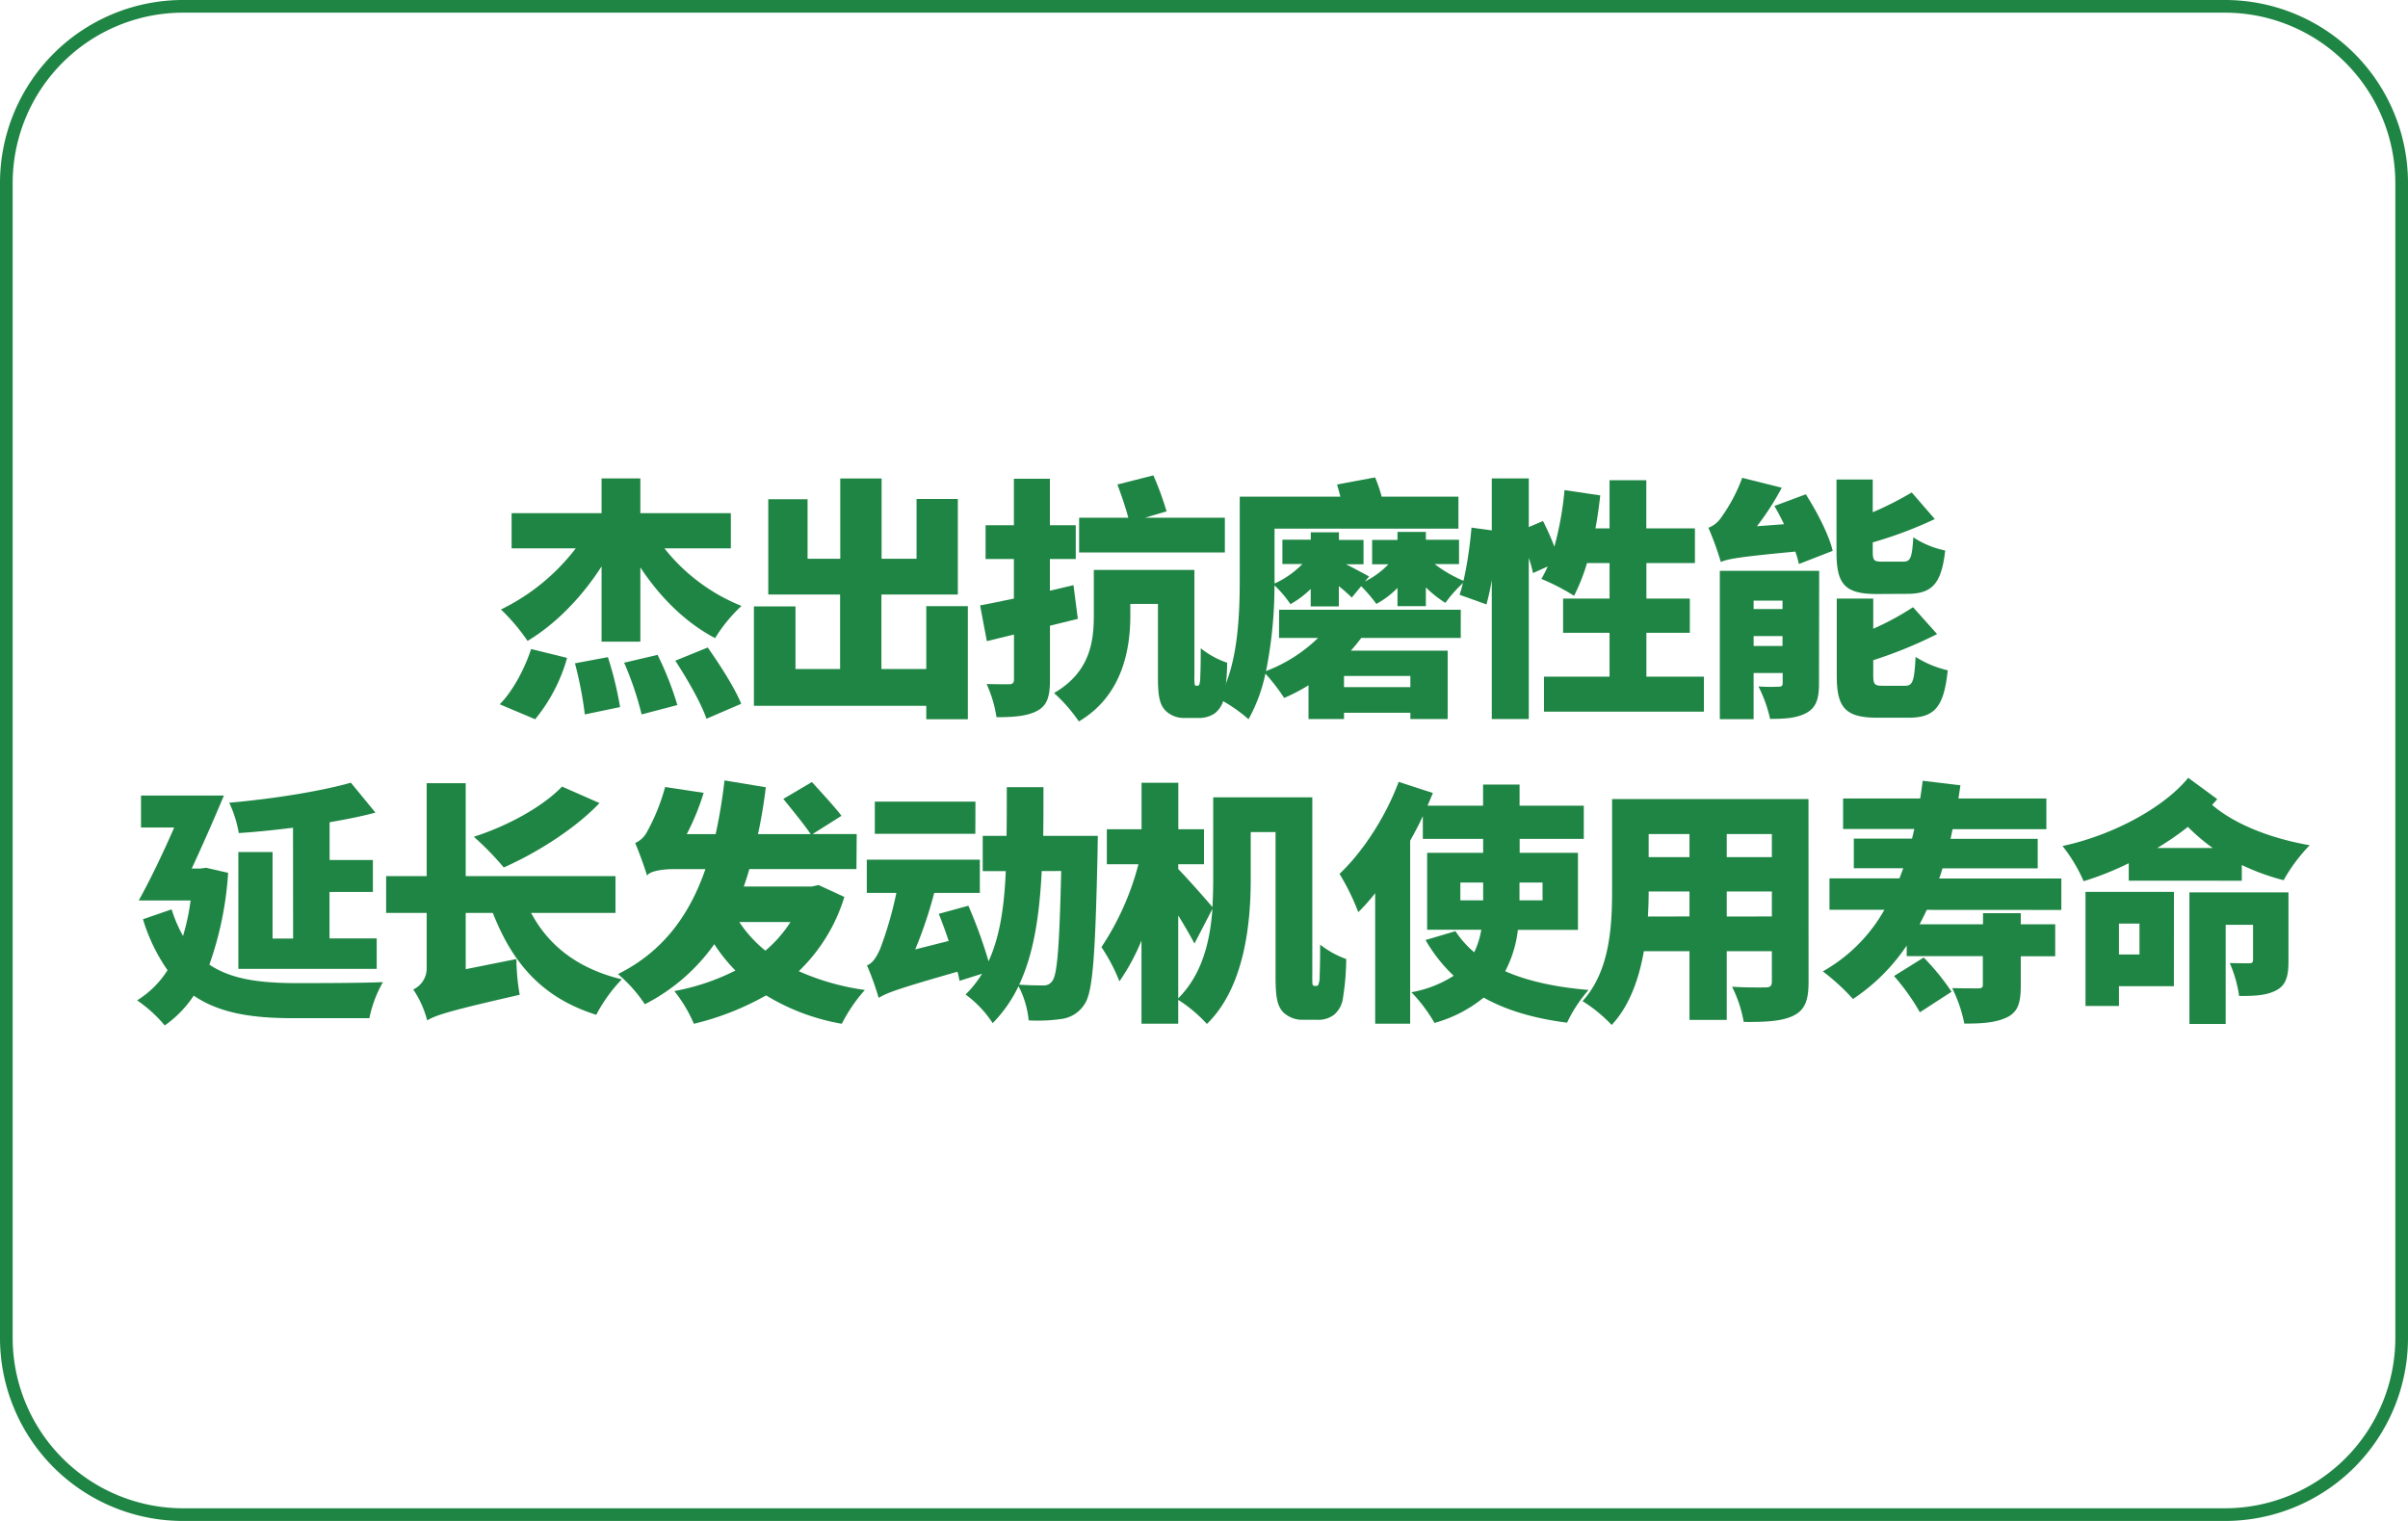<svg id="图层_1" data-name="图层 1" xmlns="http://www.w3.org/2000/svg" viewBox="0 0 570 360"><defs><style>.cls-1{fill:#1f8544;}</style></defs><path class="cls-1" d="M526.69,3A40.35,40.35,0,0,1,567,43.31V316.69A40.35,40.35,0,0,1,526.69,357H43.31A40.35,40.35,0,0,1,3,316.69V43.31A40.35,40.35,0,0,1,43.31,3H526.69m0-3H43.31A43.31,43.31,0,0,0,0,43.31V316.69A43.31,43.31,0,0,0,43.31,360H526.69A43.31,43.31,0,0,0,570,316.69V43.31A43.31,43.31,0,0,0,526.69,0Z"/><path class="cls-1" d="M118.28,166.7c2.88-2.82,5.82-8.1,7.44-13.08l8.52,2.1a39.81,39.81,0,0,1-7.56,14.52Zm24.12-32.64c-4.62,7.2-10.8,13.62-17.52,17.64a46.48,46.48,0,0,0-6.3-7.44,49.54,49.54,0,0,0,17.7-14.46H121.1v-8.34h21.3v-8.22h9.18v8.22H173v8.34H157.28a44.3,44.3,0,0,0,18.24,13.62,36.51,36.51,0,0,0-6.25,7.62c-7-3.66-13.07-9.72-17.69-16.74v17.58H142.4Zm1.5,21.48a83.85,83.85,0,0,1,2.88,11.82l-8.34,1.74A92.52,92.52,0,0,0,136.1,157Zm11.76-.54a75.74,75.74,0,0,1,4.68,11.88l-8.46,2.22a75.54,75.54,0,0,0-4.14-12.24Zm11.87-1.74c2.88,4.08,6.42,9.6,7.92,13.32l-8.22,3.54c-1.25-3.66-4.55-9.42-7.38-13.74Z"/><path class="cls-1" d="M229.1,143.48v26.76h-9.84v-3.18h-40.8V143.54h9.84v14.82h10.56V140.72h-17V118.16h9.3v14.1h7.74v-19h9.78v19h8.28V118.1h9.77v22.62H208.64v17.64h10.62V143.48Z"/><path class="cls-1" d="M255.14,146.48l-6.6,1.62v12.78c0,4-.66,6.06-2.94,7.32s-5.4,1.56-9.72,1.56a29.45,29.45,0,0,0-2.34-7.86c2.1.06,4.56.06,5.34.06s1.14-.3,1.14-1.14V150.2c-2.28.54-4.44,1.08-6.42,1.56L232,143.3c2.28-.42,5-1,8-1.62v-9.36H233.3v-8H240v-11h8.52v11h6.12v8h-6.12v7.5l5.58-1.32Zm28.31,15.84a.51.51,0,0,0,.42-.24,5.6,5.6,0,0,0,.24-1.86c.07-1.14.12-3.66.12-6.78a20.34,20.34,0,0,0,6.25,3.42,49.39,49.39,0,0,1-.79,8.52,6,6,0,0,1-2.16,3.48,6.63,6.63,0,0,1-3.84,1.08h-3.35a6.18,6.18,0,0,1-4.57-1.86c-1.13-1.32-1.67-2.88-1.67-7.56V142.94h-6.54v2.82c0,8.16-2,19-12.18,25a36.92,36.92,0,0,0-5.88-6.72c8.64-5,9.42-12.36,9.42-18.48V134.9h23.81V160a11.85,11.85,0,0,0,.07,2,.32.32,0,0,0,.35.3Zm6.49-31.56h-34.5v-8.22h11.64c-.6-2.34-1.68-5.46-2.58-7.86l8.52-2.16a71.54,71.54,0,0,1,3.12,8.52l-5.1,1.5h18.9Z"/><path class="cls-1" d="M302.78,144.32h43V151H322.22a38.37,38.37,0,0,1-2.46,3h22.92v16.2h-8.83v-1.5H318.14v1.5h-8.4v-8a43.79,43.79,0,0,1-5.76,3,47.79,47.79,0,0,0-4.44-5.76,38.42,38.42,0,0,1-4,10.8,36.12,36.12,0,0,0-7.08-4.86c4.68-8,5-20,5-28.68V117.56h23.82c-.24-1-.54-2-.78-2.88l9-1.68a33.91,33.91,0,0,1,1.56,4.56h18.17v7.56H301.7v13a22.19,22.19,0,0,0,6.6-4.62h-4.74v-5.76h6.72V126h6.66v1.8h5.82v5.76h-4.14c2,1,4.56,2.4,5.46,2.88l-1,1.2a20,20,0,0,0,5.58-4.08H324.8v-5.76h6V125.9h6.72v1.86h7.85v5.76h-5.76a30.63,30.63,0,0,0,7.14,4.08,30.63,30.63,0,0,0-4.61,5.1,27.39,27.39,0,0,1-4.62-3.66v4.44H330.8v-4.32a20.63,20.63,0,0,1-5,3.78,37.33,37.33,0,0,0-3.6-4.2l-2.22,2.7a40,40,0,0,0-3.06-2.7v4.8h-6.66V139.4a22.31,22.31,0,0,1-4.8,3.6,25.63,25.63,0,0,0-3.78-4.44,102.8,102.8,0,0,1-2,20.28A36.07,36.07,0,0,0,312,151h-9.24ZM333.85,160H318.14v2.64h15.71Z"/><path class="cls-1" d="M403.33,160.16v8.28H365.48v-8.28H381V149.78H370v-8.1h11v-8.4h-5.34a45.23,45.23,0,0,1-3.06,7.74,52.09,52.09,0,0,0-7.74-4,26.85,26.85,0,0,0,1.5-2.94l-3.48,1.56a33.06,33.06,0,0,0-1-3.6v38.16h-8.76V137.3a55.89,55.89,0,0,1-1.26,5.76l-6.36-2.28c1.38-4.08,2.4-10.86,2.82-15.9l4.8.66v-12.3h8.76v11.52l3.36-1.44a61.77,61.77,0,0,1,2.7,6.06A76.77,76.77,0,0,0,370.34,116l8.46,1.26c-.3,2.64-.66,5.28-1.14,7.8H381v-11.4h8.7v11.4h11.51v8.22H389.72v8.4H400v8.1H389.72v10.38Z"/><path class="cls-1" d="M427.46,117c2.64,4.14,5.46,9.54,6.36,13.38l-8,3.12a25.16,25.16,0,0,0-.84-2.94c-13.44,1.26-16,1.74-17.64,2.46a71.83,71.83,0,0,0-2.94-8.1,6.33,6.33,0,0,0,3-2.4,39.12,39.12,0,0,0,5-9.42l9.36,2.34a62,62,0,0,1-5.88,9.12l6.42-.48c-.72-1.5-1.5-3-2.28-4.32Zm3.12,44.82c0,3.54-.66,5.64-2.94,6.9s-5.1,1.44-8.64,1.44a31.74,31.74,0,0,0-2.76-7.68,43.69,43.69,0,0,0,4.74.06c.72,0,1-.18,1-.9v-2.34H415.1v10.92h-8v-35.1h23.52ZM415.1,142.16v2h6.84v-2Zm6.84,10.74v-2.34H415.1v2.34Zm22.32-12.3c-7.74,0-9.54-2.46-9.54-10v-17.1h8.58v7.74a76.6,76.6,0,0,0,9.23-4.68l5.46,6.3a97.14,97.14,0,0,1-14.69,5.52v2.1c0,2.22.3,2.46,2.28,2.46h4.92c1.73,0,2.1-.84,2.4-5.76a21.73,21.73,0,0,0,7.55,3.12c-.89,8-3.18,10.26-9.05,10.26Zm6.66,21.72c1.85,0,2.22-1.08,2.52-6.84a24.5,24.5,0,0,0,7.61,3.18c-.9,8.7-3.11,11.22-9.29,11.22h-7.32c-7.74,0-9.66-2.46-9.66-10V141.68h8.64v7.14a65.12,65.12,0,0,0,9.42-5.1l5.69,6.36a101.72,101.72,0,0,1-15.11,6.18v3.54c0,2.28.35,2.52,2.39,2.52Z"/><path class="cls-1" d="M54,206.6a79.86,79.86,0,0,1-4.44,21.72c5.34,3.6,12.3,4.32,20.16,4.38,4.2,0,15.9,0,20.93-.24A28.24,28.24,0,0,0,87.44,241h-18c-9.48,0-17.34-1.08-23.58-5.34A26.61,26.61,0,0,1,39,242.72a32.38,32.38,0,0,0-6.54-5.94,22.71,22.71,0,0,0,7.2-7.14,42.62,42.62,0,0,1-5.82-12.06l6.78-2.34a34.27,34.27,0,0,0,2.7,6.3,52.89,52.89,0,0,0,1.8-8.4H32.84c2.58-4.62,5.7-11.1,8.4-17.28H33.38V188.3H53c-2.34,5.58-5.1,11.88-7.62,17.28h2l1.44-.18Zm15.36-10.68c-4.38.54-8.7,1-12.84,1.26A27.53,27.53,0,0,0,54.26,190c10.2-.9,21.36-2.64,28.8-4.74l5.81,7.08c-3.35.9-7,1.62-10.85,2.28v8.94H88.27v7.56H78v11H89.17v7.2H56.42V201.68h8.1v20.46h4.86Z"/><path class="cls-1" d="M125.72,216.08c4.08,7.68,11,13.2,21.47,15.72a36.5,36.5,0,0,0-6.05,8.4c-12.72-4-19.8-12.12-24.48-24.12h-6.42V229.4l12-2.4a50.8,50.8,0,0,0,.78,8.46c-16.56,3.78-19.8,4.8-21.9,6.06a23.83,23.83,0,0,0-3.3-7.32,5.48,5.48,0,0,0,3.18-5V216.08H91.4v-8.7H101v-22h9.24v22h35.45v8.7Zm16.19-26c-5.81,6.12-15,11.88-22.67,15.24a67.14,67.14,0,0,0-7.08-7.26c7.86-2.52,16.19-7,20.88-11.88Z"/><path class="cls-1" d="M199.87,212.3a41,41,0,0,1-10.79,17.58,58.05,58.05,0,0,0,15.65,4.44,37.2,37.2,0,0,0-5.46,8,51.11,51.11,0,0,1-17.93-6.72,65.18,65.18,0,0,1-17.1,6.72,32.65,32.65,0,0,0-4.62-7.74,53.27,53.27,0,0,0,14.46-4.86,39.2,39.2,0,0,1-5-6.24,45.4,45.4,0,0,1-16.44,14.22,33.39,33.39,0,0,0-6.36-7.14c10.5-5.22,16.86-13.74,20.7-24.84h-7.56c-2.88,0-5.76.54-6.24,1.56-.54-1.8-1.92-5.64-2.82-7.74a5.83,5.83,0,0,0,2.76-2.58,47.77,47.77,0,0,0,4.32-10.68l9.12,1.38a57.8,57.8,0,0,1-4,9.78h6.84a127.85,127.85,0,0,0,2.1-12.72l9.78,1.62c-.48,3.9-1.08,7.56-1.86,11.1H191.9c-1.44-2.16-4.38-5.76-6.48-8.34l6.77-4c2.16,2.4,5.41,5.88,7,8l-6.84,4.32h10.44l-.06,8.28H177.38c-.42,1.44-.84,2.82-1.32,4.14h16.08l1.62-.36ZM175,218.24a30,30,0,0,0,6.18,6.78,30.35,30.35,0,0,0,5.94-6.78Z"/><path class="cls-1" d="M259.87,197.84s-.06,2.76-.06,3.78c-.54,24.12-1.08,33.12-3.05,36a7.6,7.6,0,0,1-5.34,3.54,39.59,39.59,0,0,1-7.92.36,22.29,22.29,0,0,0-2.4-8.1,32.89,32.89,0,0,1-6.12,8.76,25.57,25.57,0,0,0-6.42-6.78,25.58,25.58,0,0,0,3.9-4.92l-5.34,1.68a17.89,17.89,0,0,0-.48-2.16c-14,4-16.74,5-18.6,6.18v-.24a.45.45,0,0,0-.06.24,64,64,0,0,0-2.76-7.68c1.26-.48,2.16-1.74,3.12-3.9a88.08,88.08,0,0,0,3.84-13.26h-7v-7.86h26.76v7.86h-10.8a100.11,100.11,0,0,1-4.5,13.38l7.92-2c-.72-2.22-1.56-4.44-2.34-6.42l7-1.92A109.46,109.46,0,0,1,234,227.54c2.7-5.88,3.72-13,4.08-21.36h-5.46v-8.34h5.64c.06-3.66.06-7.5.06-11.52H247c0,4,0,7.8-.06,11.52Zm-29-.48H207.08v-7.62H230.9Zm15.72,8.82c-.54,10.44-1.86,19.5-5.34,26.88,2.4.18,4.44.18,5.7.18a2.36,2.36,0,0,0,2.16-1.08c1.2-1.56,1.67-8.58,2.09-26Z"/><path class="cls-1" d="M311.6,233.36a.49.49,0,0,0,.47-.3,5.12,5.12,0,0,0,.3-2.1c.07-1.26.12-4,.12-7.38a22.09,22.09,0,0,0,6.18,3.42,61,61,0,0,1-.77,9.18,6.22,6.22,0,0,1-2.11,4,6.13,6.13,0,0,1-4,1.2H308.3a6.45,6.45,0,0,1-4.62-1.86c-1.2-1.38-1.74-3-1.74-8.22V196.94h-5.88v11.34c0,10.32-1.5,25.5-10.38,34.08a33.45,33.45,0,0,0-6.78-5.7v5.64h-8.7V222.62a50.16,50.16,0,0,1-5.22,9.66,41.58,41.58,0,0,0-4.26-8.1,64.68,64.68,0,0,0,8.76-19.62H262v-8.28h8.22v-11h8.7v11H285v8.28H278.9v1.14c2,2,6.78,7.44,8.1,9q.18-3.42.18-6.48v-19.5h23.46v42a19.9,19.9,0,0,0,.05,2.28c.12.24.25.36.42.36Zm-32.7,2.94c5.82-5.82,7.56-13.8,8.1-21.18l-4.26,8.22c-1-1.92-2.4-4.32-3.84-6.66Z"/><path class="cls-1" d="M359.3,220.1a28,28,0,0,1-3,9.78c5.28,2.34,11.93,3.78,19.73,4.44a33.22,33.22,0,0,0-5.09,7.74c-7.86-1-14.4-2.94-19.74-5.94a31.62,31.62,0,0,1-11.64,6,37.1,37.1,0,0,0-5.46-7.26,27.48,27.48,0,0,0,10-3.9,37.4,37.4,0,0,1-6.66-8.46l7.08-2.1a23.5,23.5,0,0,0,4.44,5,19.81,19.81,0,0,0,1.68-5.34H337.82V201.86h13.26v-3.3H336.8v-5.4c-.9,2-1.92,3.9-3,5.82V242.3h-8.28V211.4a42.67,42.67,0,0,1-4,4.5,54.79,54.79,0,0,0-4.44-9.06c5.52-5.22,10.92-13.5,14-21.78l8.1,2.64c-.42,1-.84,2-1.26,3h13.14v-5h8.64v5H374.9v7.86H359.72v3.3h13.8V220.1Zm-13.62-7h5.4v-4.2h-5.4Zm14-4.2v4.2h5.46v-4.2Z"/><path class="cls-1" d="M428.11,232.46c0,4.32-.89,6.6-3.54,7.92s-6.47,1.56-11.81,1.5a31,31,0,0,0-2.76-8.34c2.94.24,6.84.18,7.92.18s1.5-.36,1.5-1.38v-7.2H408.74V241.4h-8.82V225.14h-10.8c-1.14,6.54-3.42,13-7.62,17.46a35,35,0,0,0-6.9-5.64c6.54-7.14,7-17.94,7-26.4V189.14h46.49Zm-28.19-15.54V211h-9.66q0,2.79-.18,5.94Zm-9.66-19.5v5.46h9.66v-5.46Zm29.16,0H408.74v5.46h10.68Zm0,19.5V211H408.74v5.94Z"/><path class="cls-1" d="M456.08,215.36c-.54,1.2-1.14,2.34-1.68,3.42h15v-2.64h8.94v2.64h8.15v7.56h-8.15v7c0,4-.66,6.24-3.36,7.5s-5.94,1.44-10,1.44a33.16,33.16,0,0,0-2.88-8.4c2.22.06,5.28.06,6.12.06s1.14-.18,1.14-.84v-6.78H451.34v-2.52a45.63,45.63,0,0,1-12.72,12.66,50.83,50.83,0,0,0-7.14-6.54,38.24,38.24,0,0,0,14.58-14.58h-13v-7.44h16.56c.3-.78.6-1.56.9-2.4h-11.7v-7H452.6c.18-.72.36-1.5.54-2.28H436.28V189h18.24c.24-1.38.42-2.76.6-4.2l8.94,1.08c-.18,1.08-.3,2.1-.48,3.12H484.4v7.26H462.2l-.48,2.28h20.63v7H459.8c-.24.84-.48,1.62-.78,2.4h28.92v7.44Zm-.72,11.28a55.17,55.17,0,0,1,6.6,8.1l-7.5,4.86a52.44,52.44,0,0,0-6.12-8.58Z"/><path class="cls-1" d="M524.84,189.14c-.36.48-.78.9-1.2,1.38,5.21,4.5,13.74,7.92,23.09,9.54a39.66,39.66,0,0,0-6.17,8.28,53.44,53.44,0,0,1-9.9-3.6v3.72H503.9v-4.14a72,72,0,0,1-10.68,4.26,37.69,37.69,0,0,0-5-8.34c11.64-2.46,23.88-8.94,29.76-16.14Zm-10.26,44.28h-13v4.68h-7.92v-27h20.94Zm-13-14.82v7.32h4.86V218.6Zm22.2-17.88a46.89,46.89,0,0,1-5.88-5,70.34,70.34,0,0,1-7.26,5Zm17.93,26.7c0,3.6-.54,5.76-2.93,7s-5.16,1.32-8.76,1.32a29.69,29.69,0,0,0-2.22-7.8c1.68.06,4,.06,4.62.06s.9-.18.9-.78V218.9h-6.48v23.46h-8.58V211.22h23.45Z"/></svg>